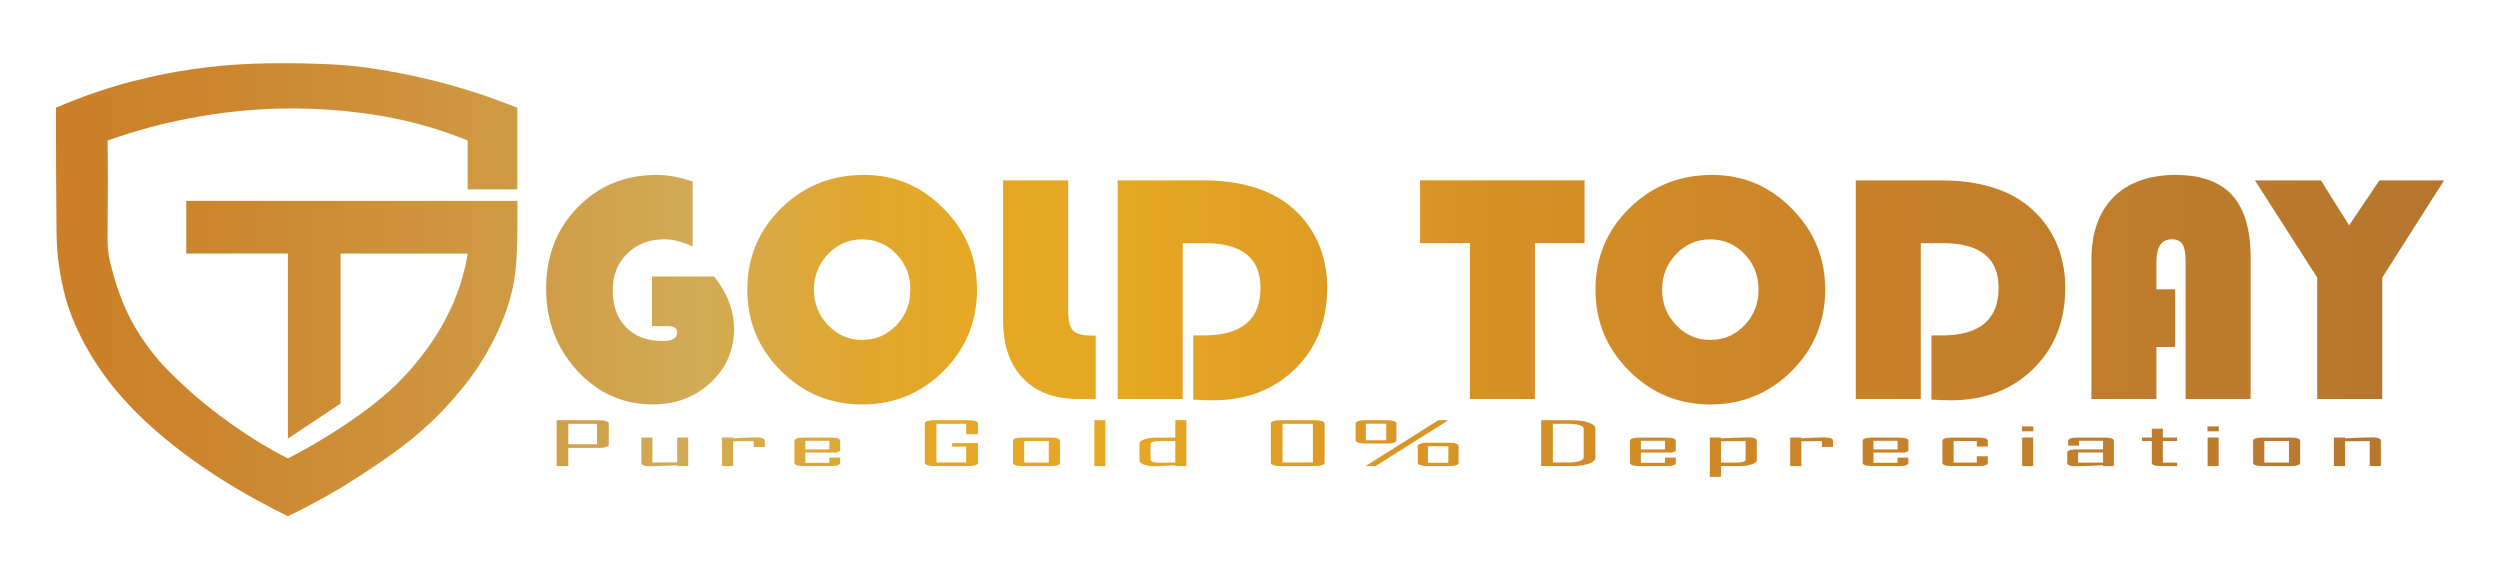 <svg xmlns="http://www.w3.org/2000/svg" xmlns:xlink="http://www.w3.org/1999/xlink" id="Layer_1" data-name="Layer 1" viewBox="0 0 1000 230.72"><defs><style>      .cls-1 {        fill: url(#linear-gradient);      }    </style><linearGradient id="linear-gradient" x1="22.36" y1="115.88" x2="977.64" y2="115.88" gradientUnits="userSpaceOnUse"><stop offset="0" stop-color="#cb7f26"></stop><stop offset=".07" stop-color="#cc862e"></stop><stop offset=".19" stop-color="#cf9a44"></stop><stop offset=".27" stop-color="#d2ab57"></stop><stop offset=".28" stop-color="#d4aa4f"></stop><stop offset=".31" stop-color="#dca83b"></stop><stop offset=".34" stop-color="#e1a72d"></stop><stop offset=".38" stop-color="#e5a725"></stop><stop offset=".45" stop-color="#e6a723"></stop><stop offset=".61" stop-color="#d59026"></stop><stop offset=".74" stop-color="#cb8329"></stop><stop offset="1" stop-color="#b4762e"></stop></linearGradient></defs><path class="cls-1" d="M53.73,32.35c5.43-1.4,17.95-4.42,34.32-5.99,9.99-.96,17.8-1.03,24.19-1.08,0,0,13.62-.1,25.36.79,4.63.35,21.42,2.04,42.83,8.02,7.09,1.98,16.18,4.86,26.51,9.04v32.6h-19.88v-19.53c-7.01-2.86-17.07-6.38-29.65-8.93-6.36-1.29-11.27-1.9-14.43-2.29-13.73-1.69-25.53-1.77-34.1-1.46-5.92.22-18.44.91-34.09,3.98-8.83,1.73-19.69,4.41-31.75,8.7.04,4.66.07,9.31.11,13.97-.04,8.76-.09,17.52-.13,26.28.03,1.67.16,3.56.48,5.63.32,2.06.77,3.9,1.25,5.51.39,1.53.94,3.53,1.68,5.85.35,1.1,2.14,6.65,4.64,11.89,3.87,8.14,9.08,14.86,12.32,18.68,2,2.36,3.61,3.93,5.49,5.8,4.41,4.39,10.82,10.3,19.5,16.77,5.73,4.28,10.49,7.36,13.11,9,4.89,3.07,9.5,5.65,13.66,7.81,7.04-3.63,12.88-7.09,17.4-9.93,9.32-5.86,15.39-10.61,16.69-11.63,5.35-4.21,8.36-7.11,9.36-8.09.79-.77,3.83-3.76,7.46-8.11,5.09-6.1,8.24-11.19,9.02-12.46,4.1-6.69,6.36-12.2,7.02-13.85,1.79-4.47,3.77-10.51,4.98-17.87-16.95,0-33.9-.02-50.85-.03v60.01c-7.02,4.67-14.05,9.35-21.07,14.02v-74.03h-40.66c0-7.03,0-14.06,0-21.08,44.16,0,88.31,0,132.47,0,0,1.88.01,4.63,0,7.98-.01,4-.02,6.04-.06,7.94,0,0-.15,5.78-.59,10.81-1.27,14.45-7.42,26.21-10.1,31.28-5.18,9.81-10.74,16.37-14.44,20.67-12.82,14.92-26.1,23.69-38,31.42-6.72,4.37-16.34,10.15-28.61,16.03-15.73-7.68-37.51-19.98-56.14-37.14-4.62-4.26-8.16-8.02-10.89-11.17-2.41-2.78-4.09-4.95-4.53-5.53-6.17-8.02-9.81-15-11.23-17.86-1.42-2.86-3.38-6.84-5.17-12.38-2.08-6.42-2.95-11.93-3.49-15.39-.34-2.16-.52-3.78-.58-4.37-.29-2.74-.49-6.06-.54-11.42-.14-14.84-.21-29.68-.21-44.53v-3.59c11.78-5.11,22.52-8.49,31.37-10.78ZM260.8,130.45h6.21c2.56,0,3.84.85,3.84,2.56,0,2.26-1.94,3.4-5.83,3.4-6.11,0-10.96-1.81-14.54-5.45-3.59-3.63-5.38-8.54-5.38-14.74s1.93-11,5.8-14.8c3.87-3.8,8.85-5.7,14.96-5.7,3.37,0,7.11.96,11.21,2.88v-26.01c-5.25-1.75-10.04-2.63-14.35-2.63-12.64,0-23.18,4.32-31.62,12.94-8.44,8.63-12.65,19.44-12.65,32.42s4.14,23.92,12.43,32.93c8.29,9.01,18.37,13.52,30.24,13.52,9.14,0,16.84-2.9,23.1-8.71,6.26-5.81,9.39-12.98,9.39-21.53,0-7.35-2.67-14.33-8.01-20.95h-24.8v19.86ZM312.47,83.3c-9.03,8.88-13.55,19.73-13.55,32.55s4.48,23.51,13.45,32.48c8.97,8.97,19.8,13.46,32.49,13.46s23.62-4.46,32.55-13.39c8.93-8.93,13.39-19.78,13.39-32.55s-4.43-23.34-13.3-32.36c-8.86-9.01-19.49-13.52-31.88-13.52-13.07,0-24.12,4.44-33.16,13.33ZM358.54,101.59c3.74,3.91,5.61,8.66,5.61,14.26s-1.87,10.35-5.61,14.26c-3.74,3.91-8.3,5.86-13.68,5.86s-9.83-1.96-13.62-5.89c-3.78-3.93-5.67-8.67-5.67-14.22s1.88-10.29,5.64-14.22c3.76-3.93,8.31-5.89,13.65-5.89s9.94,1.95,13.68,5.86ZM401.24,128.28c0,9.82,2.65,17.5,7.95,23.03,5.3,5.53,12.69,8.3,22.17,8.3h6.92v-25.37h-1.35c-3.84,0-6.42-.67-7.72-2.02-1.3-1.35-1.95-4.05-1.95-8.11v-51.96h-26.01v56.13ZM481.85,97.26c14.91,0,22.36,5.96,22.36,17.88,0,12.69-7.58,19.03-22.74,19.03h-4.16v25.69c3.59.17,6.17.26,7.75.26,13.46,0,24.45-4.18,33-12.56,8.54-8.37,12.81-19.18,12.81-32.42s-5-24.8-14.99-32.87c-8.42-6.75-20.06-10.12-34.92-10.12h-33.89v87.46h26.01v-62.34h8.78ZM633.83,97.26v-25.12h-65.8v25.12h19.93v62.34h26.01v-62.34h19.86ZM651.74,83.3c-9.03,8.88-13.55,19.73-13.55,32.55s4.48,23.51,13.45,32.48c8.97,8.97,19.8,13.46,32.49,13.46s23.62-4.46,32.55-13.39c8.93-8.93,13.39-19.78,13.39-32.55s-4.43-23.34-13.3-32.36c-8.86-9.01-19.49-13.52-31.88-13.52-13.07,0-24.12,4.44-33.16,13.33ZM697.8,101.59c3.74,3.91,5.61,8.66,5.61,14.26s-1.87,10.35-5.61,14.26c-3.74,3.91-8.3,5.86-13.68,5.86s-9.83-1.96-13.62-5.89c-3.78-3.93-5.67-8.67-5.67-14.22s1.88-10.29,5.64-14.22c3.76-3.93,8.31-5.89,13.65-5.89s9.94,1.95,13.68,5.86ZM777.09,97.26c14.91,0,22.36,5.96,22.36,17.88,0,12.69-7.58,19.03-22.74,19.03h-4.16v25.69c3.59.17,6.17.26,7.75.26,13.46,0,24.45-4.18,33-12.56,8.54-8.37,12.81-19.18,12.81-32.42s-5-24.8-14.99-32.87c-8.42-6.75-20.06-10.12-34.92-10.12h-33.89v87.46h26.01v-62.34h8.78ZM862.57,115.72v-10.89c0-6.06,2.03-9.1,6.09-9.1,2.09,0,3.54.66,4.36,1.99.81,1.32,1.22,3.7,1.22,7.11v54.78h26.01v-56.51c0-11.28-2.46-19.62-7.37-25.02-4.91-5.4-12.5-8.11-22.75-8.11s-18.89,2.98-24.76,8.94c-5.87,5.96-8.81,14.32-8.81,25.08v55.62h26.01v-20.82h7.5v-23.07h-7.5ZM951.76,72.15l-12.11,18-11.28-18h-26.4l24.92,38.89v48.57h26.01v-48.57l24.73-38.89h-25.89ZM243.5,169.39c0-.38-.35-.7-1.06-.94s-1.61-.36-2.71-.36h-17.08v18.34h4.67v-7.28h12.41c1.1,0,2-.12,2.71-.37s1.06-.56,1.06-.94v-8.45ZM227.32,177.7v-8.17h11.5v8.17h-11.5ZM275.29,175.02h-4.41v9.91l-9.92.09v-10.01h-4.41v10.21c0,.84,1.21,1.27,3.63,1.27,1.41,0,3.19-.05,5.35-.14,1.77-.08,3.55-.16,5.35-.25v.32h4.41v-11.4ZM305.9,176.23c0-.85-1.23-1.28-3.7-1.28-1.19,0-2.68.05-4.47.14-1.5.09-2.99.17-4.47.25v-.32h-4.47v11.4h4.47v-9.91l8.24-.09v2.36h4.41v-2.54ZM336.08,183.04h-4.34v2.09h-9.62v-4.12h12.44l1.51-.55v-4.1c0-.88-1.26-1.32-3.77-1.32h-10.76c-2.51,0-3.77.44-3.77,1.32v8.75c0,.88,1.25,1.32,3.77,1.32h10.76c2.51,0,3.77-.44,3.77-1.32v-2.06ZM322.12,179.76v-3.43h9.62v3.43h-9.62ZM391.19,177.24h-10.33v1.41h5.62v6.34h-11.9v-15.46h11.9v4.12h4.71v-4.27c0-.38-.35-.7-1.04-.94-.7-.24-1.59-.36-2.69-.36h-13.82c-1.1,0-2,.12-2.69.36s-1.04.55-1.04.94v15.74c0,.38.35.7,1.04.94s1.59.36,2.69.36h13.82c1.1,0,2-.12,2.69-.36.69-.24,1.04-.55,1.04-.94v-7.89ZM423.99,176.35c0-.88-1.27-1.32-3.8-1.32h-11.23c-2.51,0-3.77.44-3.77,1.32v8.75c0,.88,1.25,1.32,3.77,1.32h11.23c2.53,0,3.8-.44,3.8-1.32v-8.75ZM409.66,185.05v-8.66h9.85v8.66h-9.85ZM442.16,168.09h-4.41v18.34h4.41v-18.34ZM474.56,168.09h-4.44v6.94h-7.37c-2,0-3.65.23-4.98.7s-1.98,1.05-1.98,1.75v6.67c0,.67.58,1.23,1.75,1.68s2.7.67,4.61.67c.52,0,3.17-.13,7.97-.39v.32h4.44v-18.34ZM463.93,185.12c-2.47,0-3.7-.44-3.7-1.31v-6.09c0-.88,1.23-1.32,3.7-1.32h6.19v8.61c-3.54.08-5.61.12-6.19.12ZM529.83,169.39c0-.38-.36-.7-1.08-.94s-1.63-.36-2.72-.36h-13.96c-1.1,0-2,.12-2.69.36s-1.04.55-1.04.94v15.74c0,.38.35.7,1.04.94s1.59.36,2.69.36h13.96c1.1,0,2.01-.12,2.72-.36s1.08-.55,1.08-.94v-15.74ZM513.02,184.98v-15.46h12.14v15.46h-12.14ZM558.56,169.29c0-.3-.33-.58-.99-.83-.66-.25-1.43-.38-2.3-.38h-9.79c-.81,0-1.55.13-2.22.39-.67.26-1.01.53-1.01.81v6.93c0,.29.33.56.99.81s1.41.38,2.24.38h9.79c.92,0,1.7-.12,2.34-.35s.96-.52.96-.84v-6.93ZM546.32,176.1v-6.64h8.17v6.64h-8.17ZM579.15,168.09h-3.83l-28.96,18.25v.09h3.87l28.92-18.23v-.11ZM583.42,178.3c0-.3-.33-.58-.99-.83-.66-.25-1.43-.38-2.3-.38h-9.79c-.81,0-1.55.13-2.22.39-.67.26-1.01.53-1.01.81v6.93c0,.29.33.56.99.81s1.41.38,2.24.38h9.79c.92,0,1.7-.12,2.34-.35.64-.23.96-.52.96-.84v-6.93ZM571.18,185.11v-6.64h8.17v6.64h-8.17ZM638.16,171.4c0-.97-.91-1.76-2.72-2.38-1.82-.62-4.12-.93-6.93-.93h-12.04v18.34h12.04c2.78,0,5.08-.31,6.91-.93s2.74-1.42,2.74-2.38v-11.71ZM631.78,184.44c-1.13.36-2.61.54-4.42.54h-6.22v-15.46h6.49c1.73,0,3.13.19,4.22.56,1.09.37,1.63.86,1.63,1.46v11.4c0,.63-.57,1.13-1.7,1.49ZM670.32,183.04h-4.34v2.09h-9.62v-4.12h12.44l1.51-.55v-4.1c0-.88-1.26-1.32-3.77-1.32h-10.76c-2.51,0-3.77.44-3.77,1.32v8.75c0,.88,1.25,1.32,3.77,1.32h10.76c2.51,0,3.77-.44,3.77-1.32v-2.06ZM656.36,179.76v-3.43h9.62v3.43h-9.62ZM702.71,176.23c0-.85-1.24-1.28-3.73-1.28-1.28,0-3.04.05-5.28.15-1.77.08-3.54.16-5.31.23v-.32h-4.47v15.73h4.47v-4.32h7.37c2,0,3.65-.23,4.98-.7,1.32-.46,1.98-1.05,1.98-1.75v-7.75ZM694.58,185.05h-6.19v-8.54l9.85-.09v7.32c0,.88-1.22,1.31-3.67,1.31ZM733.19,176.23c0-.85-1.23-1.28-3.7-1.28-1.19,0-2.68.05-4.47.14-1.5.09-2.99.17-4.47.25v-.32h-4.47v11.4h4.47v-9.91l8.24-.09v2.36h4.41v-2.54ZM763.37,183.04h-4.34v2.09h-9.62v-4.12h12.44l1.51-.55v-4.1c0-.88-1.26-1.32-3.77-1.32h-10.76c-2.51,0-3.77.44-3.77,1.32v8.75c0,.88,1.25,1.32,3.77,1.32h10.76c2.51,0,3.77-.44,3.77-1.32v-2.06ZM749.41,179.76v-3.43h9.62v3.43h-9.62ZM795.13,182.51h-4.41v2.54h-9.28v-8.66h9.28v2.23h4.41v-2.27c0-.88-1.26-1.32-3.77-1.32h-10.63c-2.51,0-3.77.44-3.77,1.32v8.75c0,.88,1.25,1.32,3.77,1.32h10.63c2.51,0,3.77-.44,3.77-1.32v-2.59ZM813.33,170.56h-4.54v1.97h4.54v-1.97ZM813.27,175.02h-4.41v11.4h4.41v-11.4ZM845.56,176.35c0-.88-1.26-1.32-3.77-1.32h-10.76c-2.51,0-3.77.44-3.77,1.32v1.92h4.34v-1.95h9.62v3.43h-10.53c-2.53,0-3.8.44-3.8,1.31v4.16c0,.84,1.22,1.27,3.67,1.27,1.32,0,3.08-.05,5.28-.14,1.77-.08,3.54-.16,5.31-.25v.32h4.41v-10.08ZM831.24,185.08v-4.1h9.99v4.03l-9.99.07ZM870.86,185.05h-5.72v-8.66h5.72v-1.37h-5.72v-3.55h-4.41v3.55h-3.93v1.37h3.93v8.71c0,.88,1.26,1.32,3.77,1.32h6.36v-1.37ZM887.52,170.56h-4.54v1.97h4.54v-1.97ZM887.45,175.02h-4.41v11.4h4.41v-11.4ZM920.05,176.35c0-.88-1.27-1.32-3.8-1.32h-11.23c-2.51,0-3.77.44-3.77,1.32v8.75c0,.88,1.25,1.32,3.77,1.32h11.23c2.53,0,3.8-.44,3.8-1.32v-8.75ZM905.73,185.05v-8.66h9.85v8.66h-9.85ZM952.35,176.23c0-.85-1.24-1.28-3.73-1.28-1.39,0-3.16.05-5.31.14-1.77.09-3.53.17-5.28.25v-.32h-4.47v11.4h4.47v-9.91l9.85-.09v10.01h4.47v-10.2Z"></path></svg>
